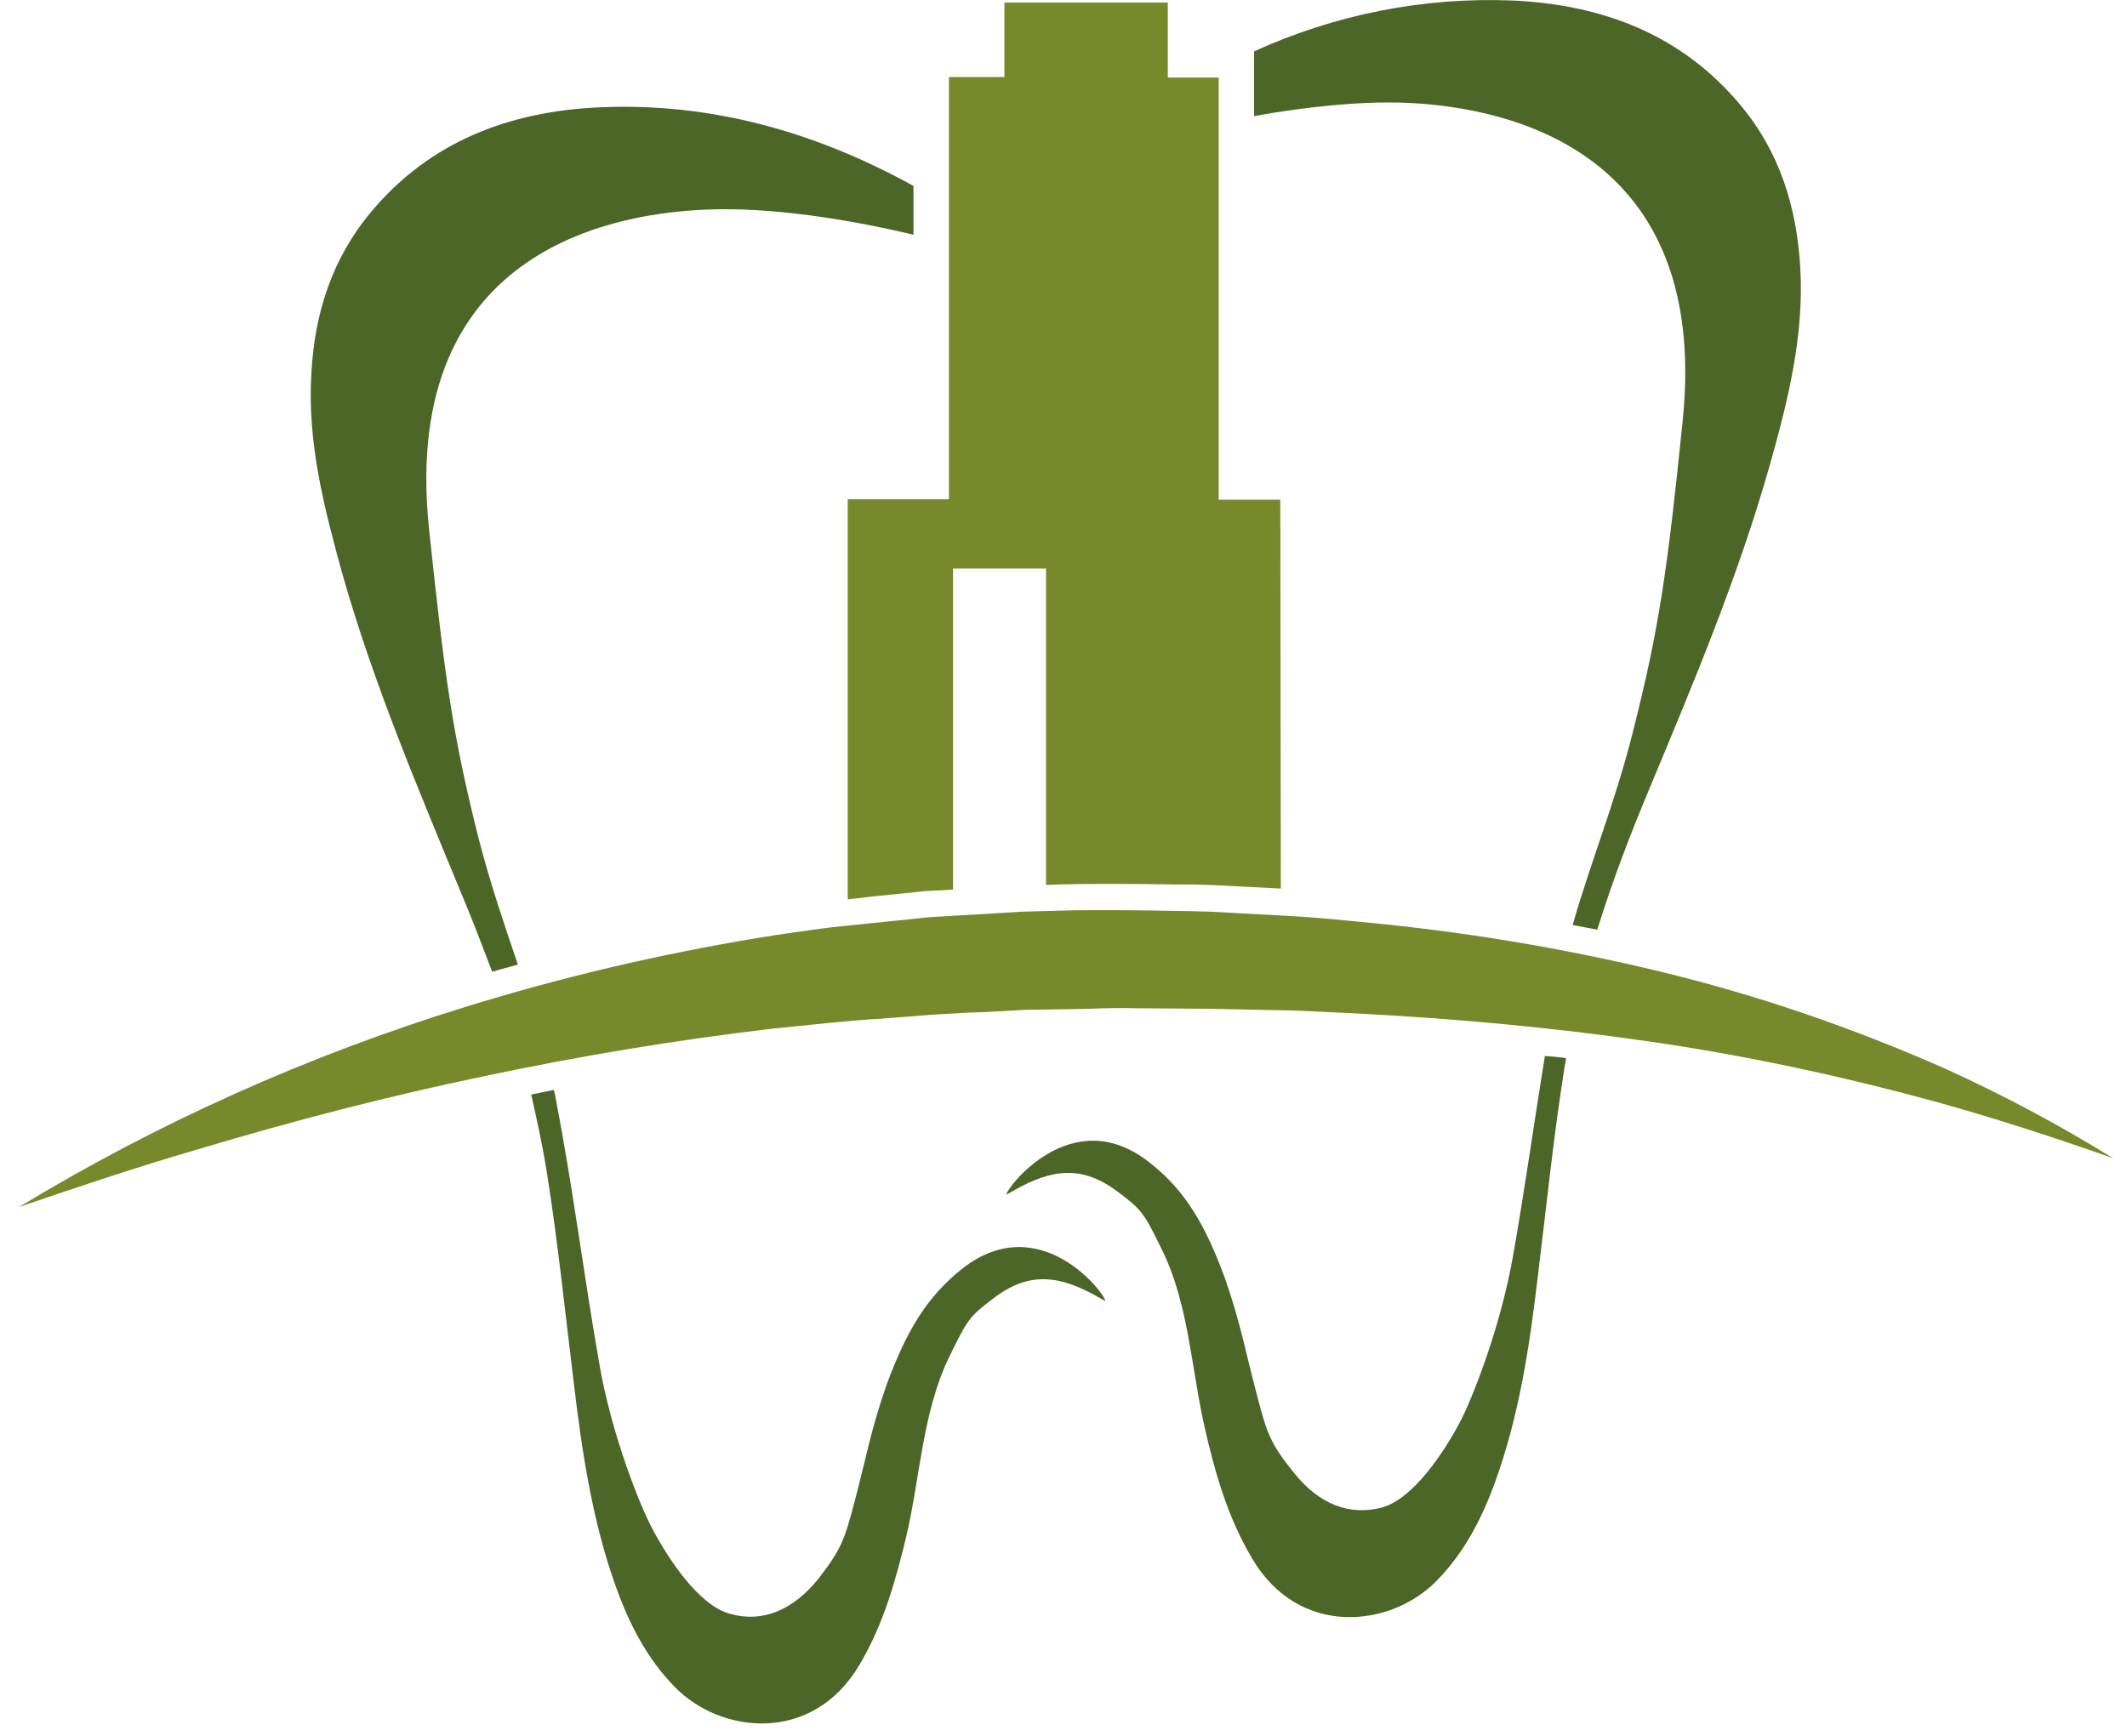<?xml version="1.0" encoding="utf-8"?>
<!-- Generator: Adobe Illustrator 21.1.0, SVG Export Plug-In . SVG Version: 6.00 Build 0)  -->
<svg version="1.1" id="Ebene_1" xmlns="http://www.w3.org/2000/svg" xmlns:xlink="http://www.w3.org/1999/xlink" x="0px" y="0px"
	 viewBox="0 0 414 338" style="enable-background:new 0 0 414 338;" xml:space="preserve">
<style type="text/css">
	.st0{fill:#77892B;}
	.st1{fill:#4B6627;}
</style>
<title>zahnarztpraxis-durlach-turmberg</title>
<g id="Ebene_2">
	<g id="Ebene_1-2">
		<path class="st0" d="M-327.6,395.5v-5.2h28.2l-22.4,48.3h21.2v5.2H-330l22.6-48.4L-327.6,395.5z"/>
		<path class="st0" d="M-247.4,404.2v39.6h-5V437c-2,2.4-4.4,4.4-7.2,5.9c-7.8,3.7-17.1,2.1-23.1-4.1c-3.9-3.9-6.1-9.3-6-14.8
			c-0.1-5.5,2.1-10.8,6-14.6c3.8-3.9,9-6.2,14.5-6.1c3.1,0,6.1,0.7,8.8,2.1c2.8,1.5,5.1,3.6,6.9,6.2v-7.3L-247.4,404.2z
			 M-267.8,408.1c-5.7,0-10.9,3-13.6,8c-2.9,5-2.9,11,0,16c1.4,2.4,3.4,4.5,5.8,5.9c2.3,1.4,5,2.1,7.8,2.1c2.8,0,5.5-0.7,7.9-2.1
			c2.4-1.3,4.4-3.3,5.8-5.7c1.4-2.5,2.1-5.3,2-8.1c0.1-4.3-1.5-8.4-4.5-11.5C-259.5,409.7-263.6,408-267.8,408.1L-267.8,408.1z"/>
		<path class="st0" d="M-232.2,388.9h5.1v22.4c1.8-2.5,4.1-4.6,6.8-6.1c2.5-1.3,5.2-2,8-2c2.8,0,5.5,0.7,7.9,2.3
			c2.3,1.5,4,3.6,5.1,6.1c1.1,2.5,1.6,6.5,1.6,11.9v20.4h-5.1v-18.9c0.1-3.1-0.1-6.1-0.5-9.1c-0.4-2.3-1.7-4.4-3.4-5.9
			c-1.9-1.4-4.2-2.1-6.5-2c-3,0-6,1.1-8.3,3.1c-2.4,1.9-4.1,4.6-4.8,7.6c-0.5,1.9-0.7,5.5-0.7,10.8v14.5h-5.1V388.9z"/>
		<path class="st0" d="M-183,404.2h5.1v7.1c1.8-2.5,4.1-4.6,6.8-6.1c2.5-1.3,5.3-2,8.1-2c2.8,0,5.5,0.7,7.9,2.3
			c2.3,1.5,4,3.6,5.1,6.1c1.1,2.5,1.6,6.5,1.6,11.9v20.4h-5.1v-18.9c0.1-3.1-0.1-6.1-0.6-9.1c-0.4-2.3-1.6-4.4-3.4-5.9
			c-1.9-1.4-4.2-2.1-6.6-2c-3,0-6,1.1-8.3,3.1c-2.4,1.9-4.1,4.6-4.8,7.6c-0.5,2-0.7,5.6-0.7,10.8v14.5h-5.1V404.2z"/>
		<path class="st0" d="M-94.4,404.2v39.6h-5V437c-1.9,2.4-4.4,4.4-7.2,5.9c-7.8,3.7-17.1,2.1-23.1-4.1c-3.9-3.9-6.1-9.3-6-14.8
			c-0.1-5.5,2.1-10.8,6-14.6c3.8-3.9,9-6.2,14.4-6.1c3.1,0,6.1,0.7,8.8,2.1c2.8,1.5,5.1,3.6,6.9,6.2v-7.3L-94.4,404.2z
			 M-114.7,408.1c-5.7,0-10.9,3-13.6,8c-2.9,5-2.9,11,0,16c1.4,2.5,3.3,4.5,5.8,5.9c2.3,1.4,5,2.1,7.8,2.1c2.8,0,5.5-0.7,7.9-2.1
			c2.4-1.3,4.4-3.3,5.8-5.7c1.4-2.5,2-5.3,2-8.1c0.1-4.3-1.5-8.4-4.5-11.5C-106.5,409.7-110.5,408.1-114.7,408.1L-114.7,408.1z"/>
		<path class="st0" d="M-81.1,404.2h5.2v5.8c1.3-2,2.9-3.7,4.9-5.1c1.6-1.1,3.5-1.7,5.4-1.7c1.6,0.1,3.1,0.5,4.5,1.4l-2.7,4.3
			c-0.8-0.4-1.8-0.6-2.7-0.7c-1.8,0.1-3.6,0.8-4.9,2.1c-1.8,1.8-3,4-3.6,6.5c-0.6,2.3-0.9,6.8-0.9,13.7v13.4h-5.2L-81.1,404.2z"/>
		<path class="st0" d="M-56.2,404.2h29.1l-22.4,35.1h21.7v4.5h-30.5l22.4-35.1h-20.2V404.2z"/>
		<path class="st0" d="M-13.2,389.5h5.1v14.7H0v4.4h-8.1v35.2h-5.1v-35.2h-7v-4.4h7V389.5z"/>
		<path class="st0" d="M11.5,404.2h5.1v7.3c1.8-2.6,4.2-4.7,7-6.2c2.7-1.4,5.7-2.1,8.8-2.1c5.5-0.1,10.7,2.1,14.4,6.1
			c3.9,3.9,6.1,9.1,6,14.6c0.1,5.5-2,10.9-6,14.8c-6,6.2-15.2,7.8-23,4.1c-2.8-1.4-5.2-3.4-7.2-5.9v21.3h-5.1L11.5,404.2z
			 M31.8,408.1c-4.2-0.1-8.2,1.6-11.1,4.6c-3,3.1-4.6,7.2-4.5,11.5c0,2.8,0.6,5.6,2,8.1c1.4,2.4,3.4,4.4,5.8,5.7
			c2.4,1.4,5.2,2.1,7.9,2.1c2.7,0,5.4-0.7,7.7-2.1c2.4-1.4,4.4-3.5,5.8-5.9c2.8-5,2.8-11,0-16C42.7,411.1,37.5,408,31.8,408.1
			L31.8,408.1z"/>
		<path class="st0" d="M64,404.2h5.2v5.8c1.3-2,3-3.7,4.9-5.1c1.6-1.1,3.5-1.7,5.4-1.7c1.6,0.1,3.1,0.5,4.5,1.4l-2.7,4.3
			c-0.8-0.4-1.8-0.6-2.7-0.7c-1.8,0.1-3.6,0.8-4.9,2.1c-1.8,1.8-3,4-3.6,6.5c-0.6,2.3-0.9,6.8-1,13.7v13.4H64V404.2z"/>
		<path class="st0" d="M131.6,404.2v39.6h-5V437c-1.9,2.4-4.4,4.4-7.2,5.9c-7.8,3.7-17.1,2.1-23.1-4.1c-3.9-3.9-6.1-9.3-6-14.8
			c-0.1-5.5,2.1-10.8,6-14.6c3.8-3.9,9-6.2,14.5-6.1c3.1,0,6.1,0.7,8.8,2.1c2.8,1.5,5.1,3.6,6.9,6.2v-7.3L131.6,404.2z M111.2,408.1
			c-5.7,0-10.9,3-13.6,8c-2.9,5-2.9,11,0,16c1.4,2.4,3.4,4.5,5.8,5.9c2.3,1.4,5,2.1,7.8,2.1c2.8,0,5.5-0.7,7.9-2.1
			c2.4-1.3,4.4-3.3,5.8-5.7c1.4-2.5,2-5.3,2-8.1c0.1-4.3-1.5-8.4-4.5-11.5C119.4,409.7,115.4,408,111.2,408.1L111.2,408.1z"/>
		<path class="st0" d="M142.2,404.2h6.1l10.5,14.5l10.4-14.5h6.1L162,422.9l15.2,20.9H171l-12-16.6l-12,16.6h-6.1l15-20.9
			L142.2,404.2z"/>
		<path class="st0" d="M188,387.9c2.3,0,4.2,1.9,4.2,4.2c0,2.3-1.9,4.2-4.2,4.2c-2.3,0-4.2-1.9-4.2-4.2c0-1.1,0.4-2.2,1.2-3
			C185.8,388.3,186.9,387.9,188,387.9z M185.5,404.2h5.1v39.6h-5.1V404.2z"/>
		<path class="st0" d="M224.8,408.5l-3.3,3.4c-2.7-2.7-5.4-4-8-4c-1.6,0-3.1,0.6-4.2,1.6c-1.1,1-1.8,2.4-1.8,3.8
			c0,1.4,0.5,2.7,1.5,3.7c1,1.2,3,2.6,6.1,4.2c3.8,2,6.4,3.9,7.7,5.7c1.3,1.8,2,4,2,6.2c0.1,3.1-1.2,6.1-3.4,8.3
			c-2.3,2.3-5.4,3.5-8.6,3.4c-2.3,0-4.5-0.5-6.5-1.5c-2-0.9-3.8-2.4-5.2-4.1l3.2-3.6c2.6,2.9,5.4,4.4,8.3,4.4c1.9,0,3.8-0.7,5.2-2
			c1.4-1.2,2.1-2.8,2.2-4.6c0-1.4-0.5-2.8-1.4-3.9c-0.9-1.1-3.1-2.5-6.4-4.2c-3.6-1.8-6-3.7-7.3-5.5c-1.3-1.8-2-3.9-1.9-6.1
			c-0.1-2.8,1-5.5,3.1-7.5c2.1-2,4.9-3.1,7.8-3C217.5,403.2,221.1,405,224.8,408.5z"/>
		<path class="st0" d="M301.4,404.2v39.6h-5V437c-1.9,2.4-4.4,4.4-7.2,5.9c-7.8,3.7-17.1,2.1-23.1-4.1c-3.9-3.9-6.1-9.3-6-14.8
			c-0.1-5.5,2.1-10.8,6-14.6c3.8-3.9,9-6.2,14.5-6.1c3.1,0,6.1,0.7,8.8,2.1c2.8,1.5,5.1,3.6,6.9,6.2v-7.3L301.4,404.2z M281,408.1
			c-5.7,0-10.9,3-13.6,8c-2.8,5-2.8,11,0,16c1.4,2.5,3.3,4.5,5.8,5.9c2.3,1.4,5,2.1,7.8,2.1c2.8,0,5.5-0.7,7.9-2.1
			c2.4-1.3,4.4-3.3,5.8-5.7c1.4-2.5,2-5.3,2-8.1c0.1-4.3-1.5-8.4-4.5-11.5C289.2,409.7,285.2,408.1,281,408.1z"/>
		<path class="st0" d="M316.6,404.2h5.1v6.8c1.4-2.2,3.3-4.1,5.5-5.5c2.4-1.5,5.3-2.3,8.1-2.3c1.9,0,3.7,0.4,5.5,1.1
			c1.6,0.7,3.1,1.7,4.2,3c1.3,1.6,2.2,3.4,2.8,5.4c1.5-2.9,3.7-5.3,6.3-7.1c2.4-1.6,5.3-2.4,8.2-2.4c2.6,0,5.1,0.7,7.2,2.1
			c2.1,1.4,3.7,3.4,4.7,5.8c1,2.5,1.5,6.2,1.5,11.1v21.6h-5.2v-21.6c0-4.2-0.3-7.2-0.9-8.8c-0.6-1.6-1.7-2.9-3.1-3.8
			c-1.6-1-3.4-1.5-5.2-1.5c-2.4,0-4.8,0.8-6.8,2.2c-2,1.5-3.6,3.5-4.5,5.8c-0.9,2.4-1.4,6.5-1.4,12.2v15.5h-5.1v-20.3
			c0-4.8-0.3-8-0.9-9.7c-0.6-1.7-1.7-3.1-3.1-4.1c-1.6-1.1-3.4-1.6-5.3-1.5c-2.4,0-4.7,0.7-6.6,2.1c-2.1,1.4-3.6,3.4-4.5,5.7
			c-1,2.4-1.5,6.1-1.5,11v16.8h-5.1L316.6,404.2z"/>
		<path class="st0" d="M410.1,395.5v-5.2h29.3v5.2h-11.9v48.3h-5.5v-48.3H410.1z"/>
		<path class="st0" d="M446,404.2h5.1v18.5c0,4.5,0.2,7.6,0.7,9.3c0.7,2.3,2.1,4.4,4.2,5.8c2.2,1.4,4.7,2.2,7.3,2.1
			c2.6,0.1,5.1-0.6,7.2-2.1c1.9-1.3,3.4-3.2,4.1-5.4c0.5-1.5,0.8-4.8,0.8-9.7v-18.5h5.2v19.4c0,5.5-0.6,9.6-1.9,12.3
			c-1.2,2.7-3.2,5-5.8,6.5c-2.9,1.7-6.3,2.5-9.6,2.4c-3.4,0.1-6.7-0.7-9.7-2.4c-2.6-1.5-4.6-3.8-5.8-6.5c-1.3-2.8-1.9-7-1.9-12.7
			V404.2z"/>
		<path class="st0" d="M493.8,404.2h5.2v5.8c1.3-2,3-3.7,4.9-5.1c1.6-1.1,3.5-1.7,5.4-1.7c1.6,0.1,3.1,0.5,4.5,1.4l-2.7,4.3
			c-0.8-0.4-1.8-0.6-2.7-0.7c-1.8,0.1-3.6,0.8-4.9,2.1c-1.8,1.8-3,4-3.6,6.5c-0.6,2.3-1,6.8-1,13.7v13.4h-5.2L493.8,404.2z"/>
		<path class="st0" d="M523.9,404.2h5.1v6.8c1.4-2.2,3.3-4.1,5.5-5.5c2.4-1.5,5.3-2.3,8.1-2.3c1.9,0,3.7,0.4,5.5,1.1
			c1.6,0.7,3.1,1.7,4.2,3c1.3,1.6,2.2,3.4,2.8,5.4c1.5-2.9,3.7-5.3,6.3-7.1c2.4-1.6,5.3-2.4,8.2-2.4c2.6,0,5.1,0.7,7.2,2.1
			c2.1,1.4,3.7,3.4,4.7,5.8c1,2.5,1.5,6.2,1.5,11.1v21.6h-5.2v-21.6c0-4.2-0.3-7.2-0.9-8.8c-0.6-1.6-1.7-2.9-3.1-3.8
			c-1.6-1-3.4-1.5-5.2-1.5c-2.4,0-4.8,0.8-6.8,2.2c-2,1.5-3.6,3.5-4.5,5.8c-1,2.4-1.4,6.5-1.4,12.2v15.5h-5.1v-20.3
			c0-4.8-0.3-8-0.9-9.7c-0.6-1.7-1.7-3.1-3.1-4.1c-1.6-1.1-3.4-1.6-5.3-1.5c-2.4,0-4.7,0.7-6.6,2.1c-2.1,1.4-3.6,3.4-4.5,5.7
			c-1,2.4-1.5,6.1-1.5,11v16.8h-5.1L523.9,404.2z"/>
		<path class="st0" d="M597.9,443.8v-54.9h5.1V411c1.9-2.5,4.4-4.5,7.2-5.9c7.8-3.7,17-2,23,4.1c3.9,3.9,6.1,9.3,6,14.8
			c0.1,5.5-2.1,10.8-6,14.7c-3.8,4-9,6.2-14.4,6.1c-3,0-6.1-0.7-8.8-2.1c-2.8-1.5-5.1-3.6-6.9-6.2v7.3L597.9,443.8z M618.3,439.9
			c5.6,0,10.9-3,13.6-8c2.8-5,2.8-11.1,0-16c-1.3-2.5-3.3-4.6-5.8-6c-2.3-1.4-5-2.1-7.7-2.1c-2.8,0-5.5,0.7-7.9,2.1
			c-2.4,1.3-4.4,3.3-5.8,5.7c-1.4,2.5-2,5.3-2,8.1c-0.1,4.3,1.5,8.4,4.5,11.5C610.1,438.3,614.1,440,618.3,439.9L618.3,439.9z"/>
		<path class="st0" d="M685.5,430.7l4.3,2.3c-1.2,2.5-2.9,4.8-4.9,6.7c-1.8,1.7-3.9,3-6.2,3.9c-2.5,0.9-5.2,1.4-7.8,1.3
			c-6.5,0-11.5-2.1-15.2-6.4c-3.5-3.9-5.5-9.1-5.5-14.4c0-4.9,1.6-9.6,4.6-13.4c3.7-4.9,9.6-7.7,15.7-7.5c6.3-0.2,12.3,2.7,16.2,7.7
			c3,3.9,4.5,8.7,4.4,13.5h-35.6c-0.1,4.2,1.5,8.3,4.4,11.3c2.7,2.9,6.6,4.5,10.5,4.4c2,0,4-0.4,5.9-1c1.8-0.6,3.4-1.6,4.9-2.8
			C682.9,434.7,684.4,432.8,685.5,430.7z M685.5,420c-0.5-2.4-1.5-4.6-3-6.5c-1.4-1.7-3.2-3-5.2-3.9c-2.1-1-4.4-1.5-6.7-1.5
			c-3.7-0.1-7.3,1.3-10,3.8c-2.3,2.2-3.9,5.1-4.6,8.2L685.5,420z"/>
		<path class="st0" d="M702.4,404.2h5.2v5.8c1.3-2,3-3.7,4.9-5.1c1.6-1.1,3.5-1.7,5.4-1.7c1.6,0.1,3.1,0.5,4.5,1.4l-2.7,4.3
			c-0.8-0.4-1.8-0.6-2.7-0.7c-1.8,0.1-3.6,0.8-4.9,2.1c-1.8,1.8-3,4-3.6,6.5c-0.6,2.3-0.9,6.8-0.9,13.7v13.4h-5.2L702.4,404.2z"/>
		<path class="st0" d="M764.7,404.2h5.1v31.6c0,5.6-0.5,9.6-1.5,12.2c-1.3,3.5-3.7,6.5-7,8.4c-3.6,2-7.7,3.1-11.9,3
			c-3.1,0-6.2-0.4-9.2-1.4c-2.5-0.8-4.7-2.1-6.6-3.9c-2-2.1-3.6-4.5-4.7-7.1h5.5c1.3,2.5,3.4,4.5,5.8,5.8c2.8,1.3,5.8,2,8.9,1.9
			c3,0.1,6.1-0.6,8.8-1.9c2.2-1.1,3.9-2.8,5.1-4.9c1-2,1.5-5.1,1.5-9.5v-2c-1.9,2.4-4.3,4.3-7,5.6c-6.1,2.8-13.2,2.6-19.1-0.8
			c-3.1-1.7-5.7-4.2-7.4-7.3c-1.7-3.1-2.7-6.5-2.6-10.1c0-11.3,9.2-20.5,20.5-20.6c2.9,0,5.7,0.6,8.3,1.8c2.9,1.5,5.4,3.5,7.4,6.1
			L764.7,404.2z M749.7,408.1c-2.8,0-5.6,0.7-8,2.1c-2.4,1.4-4.4,3.4-5.8,5.8c-1.4,2.4-2.1,5.2-2.1,8c-0.1,4,1.5,8,4.4,10.8
			c3,2.9,7.1,4.4,11.3,4.3c4.7,0,8.4-1.4,11.3-4.2c2.9-2.9,4.5-7,4.3-11.1c0-2.8-0.6-5.6-2-8c-1.3-2.3-3.2-4.3-5.6-5.5
			C755.1,408.8,752.4,408.1,749.7,408.1L749.7,408.1z"/>
		<path class="st1" d="M-187.7,527v-31.1h6.5c4.7,0,8,0.4,10.1,1.1c2.9,1,5.4,2.9,7.1,5.5c1.8,2.8,2.6,6,2.6,9.3
			c0.1,2.9-0.6,5.7-2,8.2c-1.2,2.2-3,4-5.2,5.2c-2.2,1.1-5.2,1.7-9,1.7L-187.7,527z M-184.7,524.1h3.6c4.3,0,7.3-0.3,9-0.8
			c2.3-0.7,4.2-2.1,5.5-4.1c1.4-2.2,2.1-4.7,2-7.3c0.1-2.7-0.7-5.4-2.2-7.7c-1.4-2.1-3.6-3.7-6.1-4.4c-3.2-0.7-6.4-1-9.6-0.9h-2.2
			L-184.7,524.1z"/>
		<path class="st1" d="M-136.2,495.9h6.2c2.3-0.1,4.7,0.1,7,0.4c1.8,0.4,3.4,1.3,4.5,2.7c1.2,1.4,1.8,3.3,1.7,5.1
			c0,1.6-0.4,3.1-1.2,4.5c-0.8,1.3-2,2.3-3.4,2.9c-2,0.7-4,1.1-6.1,1l11.2,14.4h-3.9l-11.2-14.5h-1.8V527h-3.1V495.9z M-133.1,498.9
			v10.6h5.4c1.6,0.1,3.1-0.1,4.6-0.6c1-0.4,1.8-1,2.3-1.9c0.6-0.9,0.9-1.9,0.8-2.9c0-1-0.3-2-0.9-2.9c-0.5-0.8-1.3-1.5-2.2-1.8
			c-1.5-0.4-3-0.6-4.6-0.5L-133.1,498.9z"/>
		<path class="st1" d="M-88.2,522.4c1.4,0,2.6,1.2,2.6,2.6c0,0,0,0,0,0c0,0.7-0.3,1.4-0.8,1.8c-1,1-2.6,1-3.6,0c0,0,0,0,0,0
			c-1-1-1-2.7,0-3.7C-89.6,522.7-88.9,522.4-88.2,522.4z"/>
		<path class="st1" d="M0.2,501.7l-2.5,1.9c-1.3-1.7-3-3.1-4.9-4c-2-0.9-4.1-1.4-6.2-1.4c-2.4,0-4.8,0.6-6.9,1.8
			c-2,1.1-3.7,2.8-4.9,4.8c-1.2,2.1-1.8,4.4-1.8,6.8c-0.1,3.6,1.3,7,3.9,9.5c2.6,2.6,6.2,3.9,9.9,3.8c4.2,0.1,8.3-1.8,10.9-5.1
			l2.5,1.9c-1.5,2-3.5,3.5-5.8,4.6c-2.4,1.1-5.1,1.7-7.8,1.6c-5.4,0-9.7-1.8-12.9-5.4c-2.7-3.1-4.1-7-4-11.1
			c-0.1-4.3,1.6-8.5,4.8-11.5c3.2-3.1,7.5-4.8,12-4.7c2.7,0,5.4,0.6,7.9,1.7C-3.3,497.9-1.3,499.6,0.2,501.7z"/>
		<path class="st1" d="M25.4,495.9h3.1V509h15.9v-13.1h3.1V527h-3.1v-15H28.5v15h-3.1V495.9z"/>
		<path class="st1" d="M86.9,495.9l14.5,31.1H98l-4.9-10.2H79.7L74.9,527h-3.5l14.7-31.1L86.9,495.9z M86.5,502.5l-5.3,11.3h10.6
			L86.5,502.5z"/>
		<path class="st1" d="M125.5,495.9h6.2c2.3-0.1,4.7,0.1,7,0.4c1.8,0.4,3.4,1.3,4.5,2.7c1.2,1.4,1.8,3.3,1.7,5.1
			c0,1.6-0.4,3.1-1.2,4.5c-0.8,1.3-2,2.3-3.4,2.9c-2,0.7-4,1.1-6.1,1l11.2,14.4h-3.9l-11.2-14.5h-1.8V527h-3.1L125.5,495.9z
			 M128.6,498.9v10.6h5.4c1.6,0.1,3.1-0.1,4.6-0.6c1-0.4,1.8-1,2.3-1.9c0.6-0.9,0.9-1.9,0.8-2.9c0-1-0.3-2-0.9-2.9
			c-0.5-0.8-1.3-1.5-2.2-1.8c-1.5-0.4-3-0.6-4.6-0.5L128.6,498.9z"/>
		<path class="st1" d="M170.7,495.9h3.1V524h12v3h-15.1V495.9z"/>
		<path class="st1" d="M224.6,495.1c4.4-0.1,8.7,1.6,11.8,4.7c6.4,6.3,6.5,16.7,0.1,23.1c-3.1,3.1-7.3,4.9-11.7,4.9
			c-4.4,0.1-8.6-1.6-11.7-4.7c-3.1-3-4.8-7.2-4.8-11.5c0-2.9,0.7-5.8,2.2-8.3C213.4,498.3,218.8,495.1,224.6,495.1L224.6,495.1z
			 M224.7,498.1c-4.7,0-9,2.6-11.4,6.6c-1.2,2.1-1.8,4.4-1.7,6.8c-0.1,7.2,5.8,13.1,13,13.2c0,0,0.1,0,0.1,0c2.4,0,4.7-0.6,6.7-1.8
			c2-1.1,3.7-2.8,4.8-4.8c1.2-2.1,1.8-4.4,1.7-6.8c0-2.3-0.6-4.7-1.7-6.7c-1.2-2-2.8-3.7-4.9-4.8
			C229.4,498.8,227.1,498.1,224.7,498.1L224.7,498.1z"/>
		<path class="st1" d="M263.4,499v-3h17.1v3h-6.9v28h-3.2v-28H263.4z"/>
		<path class="st1" d="M300.9,499v-3H318v3h-6.9v28h-3.2v-28H300.9z"/>
		<path class="st1" d="M341.6,495.9h17.8v3h-14.7v9.8h14.6v3h-14.6V524h14.6v3h-17.7V495.9z"/>
		<path class="st1" d="M415.1,495.9h6.2c2.3-0.1,4.7,0.1,7,0.4c1.8,0.4,3.4,1.3,4.5,2.7c1.2,1.4,1.8,3.3,1.7,5.1
			c0,1.6-0.4,3.1-1.2,4.5c-0.8,1.3-2,2.3-3.4,2.9c-2,0.7-4,1.1-6.1,1L435,527h-3.8L420,512.6h-1.8V527h-3.1V495.9z M418.2,498.9
			v10.6h5.4c1.6,0.1,3.1-0.1,4.6-0.6c1-0.4,1.8-1,2.3-1.9c0.6-0.9,0.9-1.9,0.8-2.9c0-1-0.3-2-0.8-2.9c-0.5-0.8-1.3-1.5-2.2-1.8
			c-1.5-0.4-3-0.6-4.6-0.5L418.2,498.9z"/>
		<path class="st1" d="M475.1,495.1c4.4-0.1,8.7,1.6,11.9,4.7c6.4,6.3,6.5,16.7,0.1,23.1c-3.1,3.1-7.3,4.9-11.7,4.9
			c-4.4,0.1-8.6-1.6-11.7-4.7c-3.1-3-4.8-7.2-4.8-11.5c0-2.9,0.7-5.8,2.2-8.3C464,498.3,469.3,495.1,475.1,495.1L475.1,495.1z
			 M475.3,498.1c-4.7,0-9,2.6-11.4,6.6c-1.2,2.1-1.8,4.4-1.7,6.8c-0.1,7.2,5.8,13.1,13,13.2c0,0,0.1,0,0.1,0c2.4,0,4.7-0.6,6.7-1.8
			c2-1.1,3.7-2.8,4.8-4.8c1.2-2.1,1.8-4.4,1.7-6.8c0-2.3-0.6-4.7-1.7-6.7c-1.2-2-2.8-3.7-4.9-4.8
			C479.9,498.7,477.6,498.1,475.3,498.1L475.3,498.1z M471,488.6c1.4,0,2.5,1.1,2.5,2.5c0,1.4-1.1,2.5-2.5,2.5
			c-1.4,0-2.5-1.1-2.5-2.5c0-0.7,0.3-1.3,0.7-1.7C469.7,488.9,470.3,488.6,471,488.6z M479.6,488.6c1.4,0,2.5,1.1,2.5,2.5
			c0,1.4-1.1,2.5-2.5,2.5c-1.4,0-2.5-1.1-2.5-2.5c0-0.7,0.3-1.3,0.7-1.7C478.4,488.9,479,488.6,479.6,488.6L479.6,488.6z"/>
		<path class="st1" d="M513.8,521.2l2.6-1.6c1.9,3.4,4,5.1,6.5,5.1c1,0,2-0.2,2.9-0.7c0.9-0.5,1.6-1.1,2.1-2
			c0.5-0.8,0.7-1.7,0.7-2.6c0-1.1-0.4-2.2-1.1-3.1c-1.5-1.9-3.3-3.6-5.3-5c-1.8-1.2-3.4-2.6-4.8-4.2c-1.1-1.4-1.6-3-1.7-4.8
			c0-1.3,0.3-2.6,1-3.7c0.7-1.1,1.6-2,2.7-2.6c1.2-0.7,2.5-1,3.8-1c1.4,0,2.9,0.4,4.1,1.1c1.6,1,3,2.4,4,4l-2.5,2
			c-0.8-1.2-1.8-2.2-3-3.1c-0.8-0.5-1.7-0.7-2.7-0.7c-1.1,0-2.2,0.4-3.1,1.1c-0.8,0.7-1.2,1.8-1.2,2.8c0,0.7,0.1,1.4,0.4,2
			c0.4,0.8,0.9,1.5,1.5,2.1c0.4,0.4,1.7,1.4,4,3.1c2.1,1.4,4,3.2,5.5,5.3c0.9,1.4,1.5,3,1.5,4.7c0,2.2-0.9,4.4-2.6,5.9
			c-1.7,1.6-3.9,2.5-6.2,2.5c-1.8,0-3.6-0.5-5.1-1.5C516.3,525,514.8,523.3,513.8,521.2z"/>
		<path class="st1" d="M585.4,502.7l-2.4,1.8c-1.2-1.6-2.8-3-4.7-3.9c-1.9-0.9-3.9-1.3-6-1.3c-2.3,0-4.6,0.6-6.6,1.7
			c-2,1.1-3.6,2.7-4.7,4.6c-1.1,2-1.7,4.2-1.7,6.5c-0.1,3.4,1.3,6.7,3.8,9.1c2.5,2.5,5.9,3.8,9.5,3.7c4.1,0.1,7.9-1.8,10.5-4.9
			l2.4,1.8c-1.5,1.9-3.4,3.4-5.6,4.4c-2.3,1.1-4.9,1.6-7.5,1.5c-5.2,0-9.4-1.7-12.4-5.2c-2.5-3-3.9-6.8-3.8-10.6
			c-0.1-4.1,1.6-8.1,4.6-11c3.1-3,7.2-4.6,11.5-4.5c2.6,0,5.2,0.5,7.6,1.7C582,499.1,584,500.7,585.4,502.7z"/>
		<path class="st1" d="M609.7,497.2h3v12.5h15.2v-12.5h3V527h-3v-14.4h-15.2V527h-3L609.7,497.2z"/>
		<path class="st1" d="M294.5,244.5c-2.5,14.3-8.2,28.4-10.3,32.3c-3.1,5.9-9.1,15-15.2,16.7c-6.4,1.7-12.3-0.7-17.1-6.7
			c-4.7-5.8-5.3-7.8-7.2-15c-2.4-9.1-3.2-14.1-6.3-23c-3.7-10-7.5-16.9-14.7-22.5c-15.2-12-28.1,5.4-27.8,6.3l1.4-0.8
			c7.4-4.2,13.2-5,20.1,0.1c4.9,3.7,5.2,4.1,8.9,11.7c5.1,10.5,5.6,23.1,8.2,34.4c2,8.8,4.5,17.5,9.2,25.4
			c9.1,15.5,27,13.5,35.9,4.4c5.5-5.6,8.9-12.3,11.5-19.5c4.6-12.8,6.6-26.1,8.2-39.6c1.7-13.8,3.1-27.7,5.3-41.4
			c0.1-0.4,0.2-0.9,0.2-1.3c-1.4-0.2-2.8-0.3-4.1-0.4C298.6,218.5,296.7,232.1,294.5,244.5z"/>
		<path class="st1" d="M273.3,20c15.8,0.6,60,6.4,54.2,62.1c-3,29.4-4.6,40.4-9.7,60.5c-3.5,13.9-8.1,24.9-11.7,37.5
			c1.6,0.3,3.2,0.6,4.8,0.9c2.9-9.4,6.4-18.5,10.2-27.6c8.6-20.6,17.2-41.1,23.3-62.6c3.6-12.7,6.8-25.5,6-38.8
			c-0.7-11.7-4-22.4-11.6-31.5C327.3,6.7,311.9,0.9,294.4,0.1c-17.3-0.7-34.5,2.7-50.3,9.9v12.6C254.1,20.8,264.5,19.7,273.3,20z"/>
		<path class="st1" d="M93.2,163.4c-5.1-20.2-6.6-31.2-9.7-60.5c-5.8-55.8,38.4-61.5,54.2-62.1c12.1-0.5,27.1,1.8,40.1,4.9v-9.5
			c-19-10.5-39.4-16.3-61.2-15.3c-17.4,0.8-32.9,6.6-44.4,20.4c-7.6,9.1-11,19.8-11.6,31.5c-0.8,13.4,2.5,26.1,6,38.8
			c6.1,21.5,14.8,42,23.3,62.6c2.1,5,4,10,5.9,15c1.6-0.5,3.3-0.9,5-1.4C98.2,180.1,95.5,172.3,93.2,163.4z"/>
		<path class="st1" d="M106.4,228c2.2,13.8,3.6,27.6,5.3,41.4c1.6,13.4,3.6,26.8,8.2,39.6c2.6,7.2,6,13.9,11.5,19.5
			c8.9,9.1,26.8,11.1,35.9-4.4c4.7-7.9,7.1-16.6,9.2-25.4c2.6-11.3,3.1-23.8,8.2-34.4c3.7-7.6,4-8,8.9-11.7
			c6.8-5.1,12.7-4.3,20.1-0.1l1.4,0.8c0.4-0.9-12.5-18.3-27.8-6.3c-7.2,5.7-11,12.6-14.7,22.5c-3.1,8.9-3.9,13.9-6.3,23
			c-1.9,7.2-2.5,9.1-7.1,15c-4.9,6-10.8,8.5-17.1,6.7c-6.1-1.6-12.1-10.8-15.2-16.7c-2.1-3.9-7.9-18-10.3-32.3
			c-2.9-16.5-5.2-34.7-8.4-51.1c-0.1-0.6-0.2-1.2-0.4-1.9c-1.5,0.3-3,0.6-4.4,0.9C104.5,218,105.6,223,106.4,228z"/>
		<path class="st0" d="M249.2,97.3h-12V15.1h-9.9V0.5h-31.8v14.5h-10.8v82.2H165v77.9c2.1-0.2,4.1-0.5,6.2-0.7l5-0.5l3.7-0.4
			l5.6-0.3v-62.5h18.1v61.6l2.4-0.1c7.8-0.2,15.5-0.1,23.2,0h2.7l3.8,0.1l13.6,0.7L249.2,97.3z"/>
		<path class="st0" d="M322.9,189.1c-19.1-4.6-38.5-7.8-58-9.6l-2-0.2c-4.1-0.4-8.4-0.8-12.6-1l-14.7-0.8l-3.7-0.1
			c-5.4-0.1-10.9-0.2-16.4-0.2c-3.1,0-6.1,0-9.2,0.1l-7.4,0.2l-18.4,1.1l-3.6,0.4l-5,0.5c-3.2,0.3-6.5,0.7-9.7,1l-2.4,0.3
			c-4.1,0.6-8.1,1.1-12.2,1.8c-19.4,3.2-38.5,7.7-57.2,13.5c-30.4,9.4-59.5,22.4-86.7,38.9c11.4-3.9,23-7.8,34.7-11.2
			c19-5.7,37.7-10.5,55.5-14.2c18.8-4,37.7-7.1,56.2-9.3c4-0.4,7.9-0.8,11.8-1.2l2.3-0.2c3-0.3,6-0.5,9-0.7l5.2-0.4
			c3.1-0.3,6.2-0.4,9.3-0.6c1.6-0.1,3.3-0.1,4.9-0.2l7.1-0.4l7.2-0.1c1.7,0,3.5-0.1,5.2-0.1c2.9-0.1,6-0.2,9-0.1l14.2,0.1l14.3,0.3
			c2.6,0,5.3,0.2,7.9,0.3c2.1,0.1,4.2,0.2,6.3,0.3c19.6,1,38.7,2.8,56.7,5.4c18.9,2.7,37.5,6.7,55.9,11.7
			c11.9,3.3,23.6,7.1,34.9,11.1c-10.5-6.5-21.4-12.3-32.6-17.4C360.6,200.1,342,193.7,322.9,189.1z"/>
	</g>
</g>
</svg>
